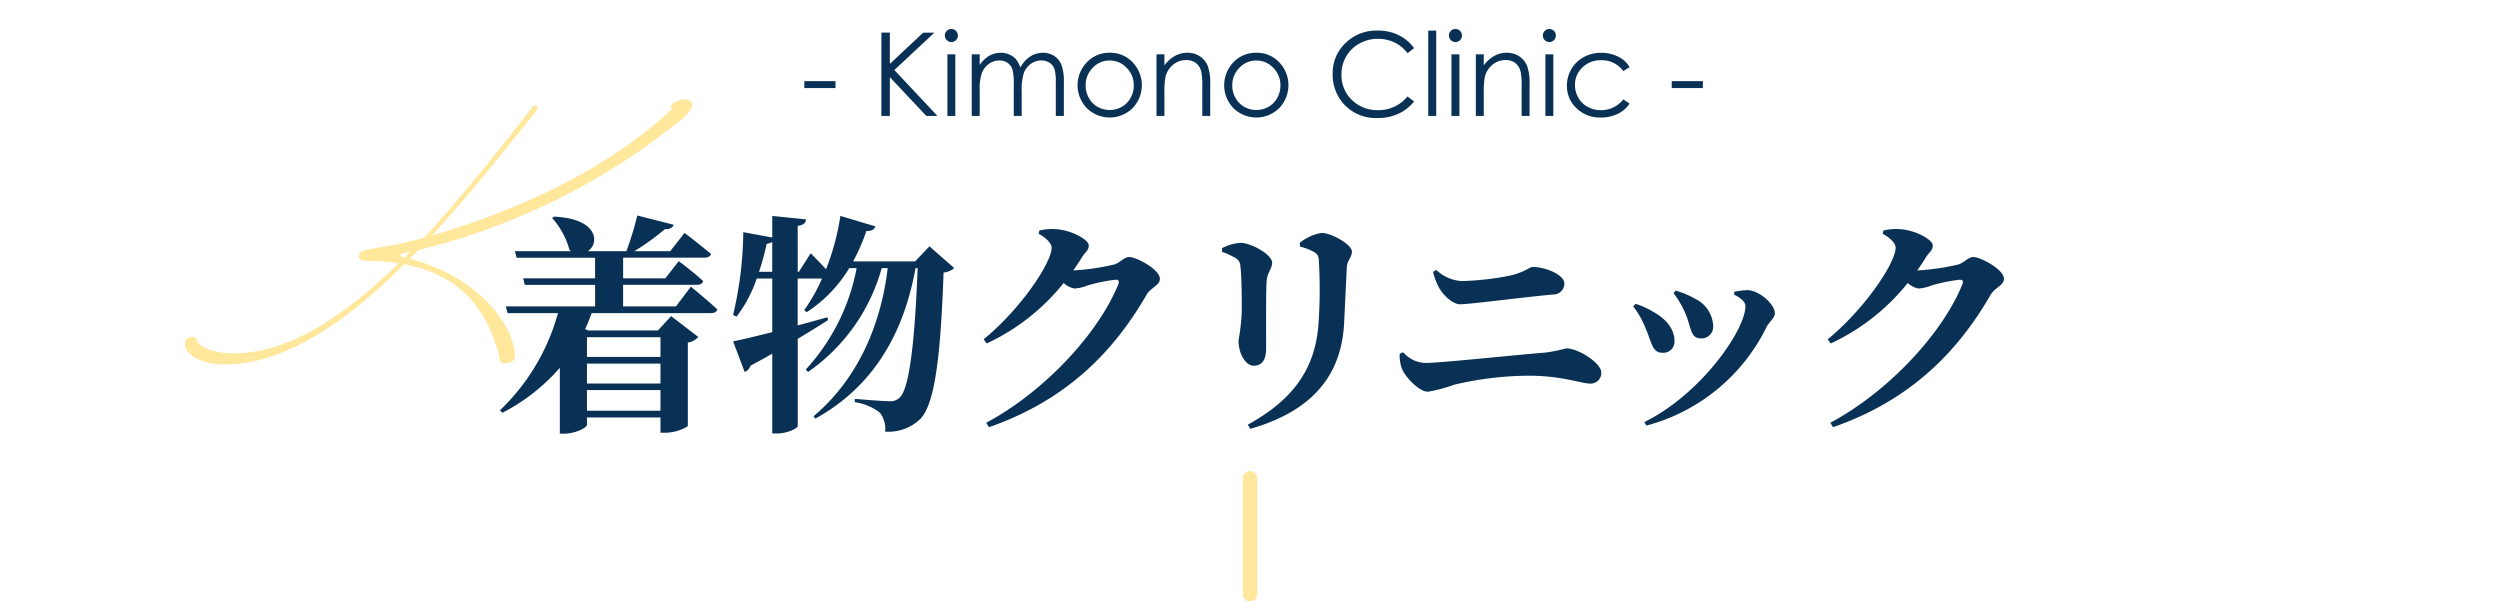 <svg xmlns="http://www.w3.org/2000/svg" xmlns:xlink="http://www.w3.org/1999/xlink" width="345" height="83" viewBox="0 0 345 83"><defs><style>.a{fill:#fff;stroke:#707070;}.b,.e{fill:none;}.c{clip-path:url(#a);}.d{fill:#ffe79c;}.e{stroke:#ffe79c;stroke-linecap:round;stroke-width:2px;}.f{fill:#093055;}</style><clipPath id="a"><rect class="a" width="110" height="82" transform="translate(446 4)"/></clipPath></defs><rect class="b" width="345" height="82"/><g class="c" transform="translate(-446 -4)"><path class="d" d="M24.5-34.272c-4.416,5.664-9.552,12.24-15.024,18.1-2.64.72-4.272,1.008-4.272,1.008-1.1.24-2.256.336-3.408.624-.624.048-1.2.24-1.248.768v.192c0,.384.24.576,1.008.576a31.325,31.325,0,0,1,4.464.336C-1.272-5.568-9.048-.24-16.68-.24c-1.92,0-4.56-.48-5.088-1.68-.144-.288-.288-.576-.72-.576A.931.931,0,0,0-23.5-1.488c0,1.248,2.064,2.784,5.52,2.784,8.4,0,16.944-6.048,24.768-13.824C15.384-10.944,18.36-5.28,19.8-.24c.192.72,0,1.344.816,1.344S22.1.864,22.1.048c-.336-4.512-5.28-10.9-14.544-13.344.384-.384.768-.816,1.2-1.2A92.217,92.217,0,0,0,44.952-32.448c1.152-.912,1.584-1.632,1.584-2.112s-.528-.72-.96-.72c-.864,0-1.968.48-1.968,1.008,0,.192.1.24.1.336C33.144-24,18.456-18.768,10.632-16.512c4.56-4.992,8.928-10.368,12.72-15.12l1.44-1.776a1.322,1.322,0,0,0,.384-.72c0-.144-.1-.336-.24-.336A.557.557,0,0,0,24.5-34.272ZM6.216-13.728c0-.144.288-.288.528-.336l.864-.192-.768.816C6.552-13.536,6.216-13.584,6.216-13.728Z" transform="translate(495 53)"/></g><g transform="translate(1 -0.5)"><line class="e" y2="16" transform="translate(171.499 66.5)"/><path class="f" d="M89.172,26.536v2.72H79.028v-2.72ZM79.028,36.68V33.832H89.172V36.68Zm0-6.5H89.172v2.752H79.028Zm12.288-7.9h-7.3V19.3H94.228c.448,0,.736-.16.832-.512C93.844,17.64,91.7,16.04,91.7,16.04l-1.856,2.368H84.02V15.56h11.2c.48,0,.832-.16.928-.512C94.74,13.864,92.5,12.136,92.5,12.136l-1.984,2.528h-4.96a32.15,32.15,0,0,0,4.224-3.04c.736.032,1.088-.256,1.216-.608l-5.024-1.28a43.218,43.218,0,0,1-1.5,4.928H79.156c1.632-1.088,1.44-4.512-4.7-4.768l-.224.192a11.081,11.081,0,0,1,2.4,4.448l.224.128H69.076l.256.9H80.148v2.848h-9.92l.224.9h9.7V22.28H67.828l.256.928h6.944a29.227,29.227,0,0,1-8,13.408l.32.352a26.645,26.645,0,0,0,7.936-6.208v9.088h.576c1.568,0,3.168-.832,3.168-1.216V37.608H89.172V39.72h.64a6.152,6.152,0,0,0,3.136-.9V27.272a2.33,2.33,0,0,0,1.44-.768l-3.744-2.88L88.82,25.608h-9.6l-.448-.192a22.717,22.717,0,0,0,.9-2.208H96.116c.48,0,.8-.16.9-.512-1.376-1.28-3.648-3.136-3.648-3.136Zm11.456-4.768a36.119,36.119,0,0,0,1.056-3.872,1.674,1.674,0,0,0,.768-.256v4.128Zm23.52-3.52-1.984,2.08h-8.544a28.019,28.019,0,0,0,1.824-4.192c.736.032,1.12-.256,1.248-.64L114,9.8a33.151,33.151,0,0,1-1.984,7.36c-.96-1.056-2.112-2.208-2.112-2.208l-1.632,2.56h-.16V11.176c.864-.128,1.088-.448,1.152-.9L104.6,9.8v2.976l-4-.736a51.161,51.161,0,0,1-1.408,11.424l.48.224a18.121,18.121,0,0,0,2.784-5.248H104.6v7.392c-2.368.608-4.32,1.056-5.408,1.28l1.6,4.224a1.35,1.35,0,0,0,.8-.864c1.056-.576,2.08-1.12,3.008-1.664V39.816h.7c1.344,0,2.816-.7,2.816-1.024V26.76c1.7-1.024,3.1-1.888,4.192-2.592l-.1-.384c-1.376.384-2.752.768-4.1,1.12V18.44h3.36a23.178,23.178,0,0,1-2.464,4.352l.352.288A18.725,18.725,0,0,0,115.22,17h1.024a28.483,28.483,0,0,1-7.008,13.984l.288.352A25.744,25.744,0,0,0,119.7,17h.832c-.9,7.616-4,15.2-10.24,20.448l.256.32C118.9,33.16,122.836,25.512,124.372,17h.288c-.384,10.208-1.152,16.736-2.5,17.888a1.741,1.741,0,0,1-1.344.48c-.864,0-3.2-.192-4.832-.32V35.5a7.3,7.3,0,0,1,3.456,1.44,3.581,3.581,0,0,1,.736,2.624,6.317,6.317,0,0,0,4.832-1.728c1.952-1.952,2.816-8.16,3.232-20.224A2.767,2.767,0,0,0,129.716,17Zm19.84,3.328c.416-.608.832-1.184,1.184-1.792.544-.832.96-.96.96-1.664,0-.8-2.464-2.144-4.576-2.24a7.233,7.233,0,0,0-2.24.192l-.1.448c1.024.544,1.792,1.312,1.792,1.92,0,2.048-4.192,8.384-9.376,12.64l.416.576a29.539,29.539,0,0,0,10.624-8.352,2.954,2.954,0,0,0,1.472.768,5.564,5.564,0,0,0,1.792-.416,22.908,22.908,0,0,1,3.9-.8c.384,0,.544.16.384.608-2.688,6.688-10.112,14.784-18.24,19.136l.384.608c10.464-3.648,17.056-10.144,21.76-18.3.576-.96,1.824-1.28,1.824-2.176,0-1.312-3.264-3.008-4.224-3.008-.7,0-1.248.768-2.048,1.024A31.7,31.7,0,0,1,146.132,17.32Zm37.376,7.424c.1-1.952.288-6.048.384-7.9.064-.96.7-1.312.7-2.144,0-.96-2.848-2.56-4.192-2.56a6.492,6.492,0,0,0-3.008,1.376l.032.512a7.766,7.766,0,0,1,1.92.736c.608.352.672.7.7,1.44a69.876,69.876,0,0,1-.064,8.544c-.48,6.336-3.68,10.528-9.76,13.856l.352.576C178.484,36.9,183.06,32.392,183.508,24.744ZM168.5,15.592a1.275,1.275,0,0,1,.7,1.184c.192,1.312.192,4.7.192,6.272a30.581,30.581,0,0,1-.448,3.936c0,1.888,1.024,3.488,2.08,3.488,1.088,0,1.728-.7,1.728-2.4,0-2.176-.032-7.808.064-9.184.064-1.312.768-1.792.768-2.624,0-1.152-2.944-2.752-4.352-2.752a6.327,6.327,0,0,0-2.56.736v.512A9.857,9.857,0,0,1,168.5,15.592Zm45.408,3.52c0-1.184-2.592-2.272-4.384-2.272-.416,0-1.152.8-3.392,1.248a39.179,39.179,0,0,1-6.336.7,5.478,5.478,0,0,1-3.552-1.536l-.448.256a8.2,8.2,0,0,0,.96,2.432c.608.96,1.824,2.048,2.752,2.048,1.472,0,8.768-.992,12.864-1.344A1.511,1.511,0,0,0,213.908,19.112ZM191.54,30.984c.416.992,2.272,3.072,3.552,3.072a19.7,19.7,0,0,0,3.584-.96,45.662,45.662,0,0,1,10.3-1.248c4.64,0,7.264,1.088,8.512,1.088A1.453,1.453,0,0,0,219,31.4c0-1.312-3.168-3.328-4.832-3.328a23.25,23.25,0,0,1-2.784.576c-4.448.352-14.56,1.44-16.64,1.44a4.208,4.208,0,0,1-3.072-1.472l-.48.192A4.965,4.965,0,0,0,191.54,30.984ZM230.676,23.4c.768,1.888.608,3.3,2.112,3.3a1.611,1.611,0,0,0,1.664-1.664,4.389,4.389,0,0,0-2.5-3.808,11.645,11.645,0,0,0-2.688-1.12l-.288.352A12.927,12.927,0,0,1,230.676,23.4Zm11.1,1.792c.352-.736,1.184-1.312,1.184-1.952,0-1.248-2.144-3.168-3.776-3.2a10.53,10.53,0,0,0-1.824.224l-.032.384c.928.48,1.568.992,1.568,1.6,0,3.3-6.144,12.16-13.952,16l.288.48A25.829,25.829,0,0,0,241.78,25.192Zm-16.64.16c.8,1.76.864,3.328,2.272,3.328a1.546,1.546,0,0,0,1.7-1.632c0-1.568-1.088-3.008-2.912-4a10.541,10.541,0,0,0-2.464-1.12l-.32.352A12.187,12.187,0,0,1,225.14,25.352Zm37.472-8.032c.416-.608.832-1.184,1.184-1.792.544-.832.96-.96.96-1.664,0-.8-2.464-2.144-4.576-2.24a7.233,7.233,0,0,0-2.24.192l-.1.448c1.024.544,1.792,1.312,1.792,1.92,0,2.048-4.192,8.384-9.376,12.64l.416.576A29.54,29.54,0,0,0,261.3,19.048a2.954,2.954,0,0,0,1.472.768,5.564,5.564,0,0,0,1.792-.416,22.908,22.908,0,0,1,3.9-.8c.384,0,.544.16.384.608-2.688,6.688-10.112,14.784-18.24,19.136l.384.608c10.464-3.648,17.056-10.144,21.76-18.3.576-.96,1.824-1.28,1.824-2.176,0-1.312-3.264-3.008-4.224-3.008-.7,0-1.248.768-2.048,1.024A31.7,31.7,0,0,1,262.612,17.32Z" transform="translate(0.972 20.5)"/><path class="f" d="M110.5,11.2h4.3v.953h-4.3Zm10.633-6.7H122.3V8.82L126.9,4.508h1.543l-5.52,5.156L128.871,16h-1.53L122.3,10.647V16h-1.172ZM130.785,4a.9.9,0,0,1,.638,1.539.867.867,0,0,1-.638.266.905.905,0,0,1-.895-.9.875.875,0,0,1,.264-.641A.858.858,0,0,1,130.785,4Zm-.543,3.5h1.094V16h-1.094Zm3.359,0H134.7V8.969a4.235,4.235,0,0,1,1.173-1.187,3.326,3.326,0,0,1,1.744-.5,2.9,2.9,0,0,1,1.173.242,2.522,2.522,0,0,1,.907.645,3.456,3.456,0,0,1,.61,1.152,4.037,4.037,0,0,1,1.364-1.52,3.227,3.227,0,0,1,1.761-.52,2.756,2.756,0,0,1,1.555.445,2.655,2.655,0,0,1,1,1.242,6.629,6.629,0,0,1,.327,2.391V16H145.2V11.359A6.065,6.065,0,0,0,145,9.48a1.692,1.692,0,0,0-.666-.824,1.989,1.989,0,0,0-1.125-.312,2.447,2.447,0,0,0-1.452.469,2.7,2.7,0,0,0-.962,1.25,7.923,7.923,0,0,0-.3,2.609V16H139.4V11.648a7.466,7.466,0,0,0-.191-2.09,1.75,1.75,0,0,0-.668-.883,1.931,1.931,0,0,0-1.133-.332,2.444,2.444,0,0,0-1.418.457,2.706,2.706,0,0,0-.977,1.23A6.633,6.633,0,0,0,134.7,12.4V16H133.6Zm19.039-.219A4.21,4.21,0,0,1,155.9,8.7a4.564,4.564,0,0,1-.067,6.184,4.493,4.493,0,0,1-6.386,0,4.554,4.554,0,0,1-.067-6.176A4.208,4.208,0,0,1,152.641,7.281Zm0,1.07a3.156,3.156,0,0,0-2.344,1.008,3.368,3.368,0,0,0-.98,2.438,3.457,3.457,0,0,0,.447,1.719,3.166,3.166,0,0,0,1.207,1.23,3.433,3.433,0,0,0,3.34,0,3.166,3.166,0,0,0,1.207-1.23,3.457,3.457,0,0,0,.447-1.719,3.362,3.362,0,0,0-.984-2.437A3.159,3.159,0,0,0,152.637,8.352Zm6.457-.852h1.094V9.023a4.572,4.572,0,0,1,1.453-1.309,3.571,3.571,0,0,1,1.734-.434,3.014,3.014,0,0,1,1.691.484,2.885,2.885,0,0,1,1.09,1.3,6.9,6.9,0,0,1,.352,2.555V16h-1.094V11.945a9.99,9.99,0,0,0-.122-1.961,2.154,2.154,0,0,0-.729-1.27,2.2,2.2,0,0,0-1.406-.426,2.7,2.7,0,0,0-1.778.656,3.074,3.074,0,0,0-1.035,1.625,11.3,11.3,0,0,0-.156,2.313V16h-1.094Zm13.781-.219A4.21,4.21,0,0,1,176.131,8.7a4.564,4.564,0,0,1-.067,6.184,4.493,4.493,0,0,1-6.386,0,4.554,4.554,0,0,1-.067-6.176A4.208,4.208,0,0,1,172.875,7.281Zm0,1.07a3.156,3.156,0,0,0-2.344,1.008,3.368,3.368,0,0,0-.98,2.438,3.457,3.457,0,0,0,.447,1.719,3.166,3.166,0,0,0,1.207,1.23,3.433,3.433,0,0,0,3.34,0,3.166,3.166,0,0,0,1.207-1.23A3.457,3.457,0,0,0,176.2,11.8a3.362,3.362,0,0,0-.984-2.437A3.159,3.159,0,0,0,172.871,8.352Zm21.77-1.711-.906.7a4.955,4.955,0,0,0-1.8-1.48,5.269,5.269,0,0,0-2.309-.5,5.1,5.1,0,0,0-2.547.66,4.738,4.738,0,0,0-1.816,1.773,4.906,4.906,0,0,0-.645,2.5,4.7,4.7,0,0,0,1.441,3.508A5,5,0,0,0,189.7,15.2a5.114,5.114,0,0,0,4.039-1.891l.906.688a5.792,5.792,0,0,1-2.145,1.691,6.728,6.728,0,0,1-2.871.6,5.972,5.972,0,0,1-4.758-2.008,6.059,6.059,0,0,1-1.461-4.094,5.692,5.692,0,0,1,1.77-4.246,6.1,6.1,0,0,1,4.434-1.723,6.506,6.506,0,0,1,2.906.637A5.641,5.641,0,0,1,194.641,6.641ZM196.6,4.219H197.7V16H196.6ZM200.348,4a.9.9,0,0,1,.638,1.539.867.867,0,0,1-.638.266.905.905,0,0,1-.895-.9.875.875,0,0,1,.264-.641A.858.858,0,0,1,200.348,4ZM199.8,7.5H200.9V16H199.8Zm3.367,0h1.094V9.023a4.572,4.572,0,0,1,1.453-1.309,3.571,3.571,0,0,1,1.734-.434,3.014,3.014,0,0,1,1.691.484,2.885,2.885,0,0,1,1.09,1.3,6.9,6.9,0,0,1,.352,2.555V16h-1.094V11.945a9.99,9.99,0,0,0-.122-1.961,2.154,2.154,0,0,0-.729-1.27,2.2,2.2,0,0,0-1.406-.426,2.7,2.7,0,0,0-1.778.656,3.074,3.074,0,0,0-1.035,1.625,11.3,11.3,0,0,0-.156,2.313V16h-1.094ZM213.309,4a.9.9,0,0,1,.638,1.539.867.867,0,0,1-.638.266.905.905,0,0,1-.895-.9.875.875,0,0,1,.264-.641A.858.858,0,0,1,213.309,4Zm-.543,3.5h1.094V16h-1.094Zm11.617,1.766-.867.539a3.633,3.633,0,0,0-3.067-1.492,3.548,3.548,0,0,0-2.579,1,3.26,3.26,0,0,0-1.026,2.427,3.445,3.445,0,0,0,.472,1.748,3.31,3.31,0,0,0,1.3,1.272,3.917,3.917,0,0,0,4.9-1.04l.867.57a4.1,4.1,0,0,1-1.637,1.424,5.227,5.227,0,0,1-2.34.506,4.622,4.622,0,0,1-3.344-1.281,4.168,4.168,0,0,1-1.328-3.117,4.452,4.452,0,0,1,.621-2.293,4.376,4.376,0,0,1,1.707-1.652,4.98,4.98,0,0,1,2.43-.594,5.188,5.188,0,0,1,1.629.258,4.529,4.529,0,0,1,1.332.672A3.654,3.654,0,0,1,224.383,9.266ZM230.2,11.2h4.3v.953h-4.3Z" transform="translate(-0.501 0.5)"/></g></svg>